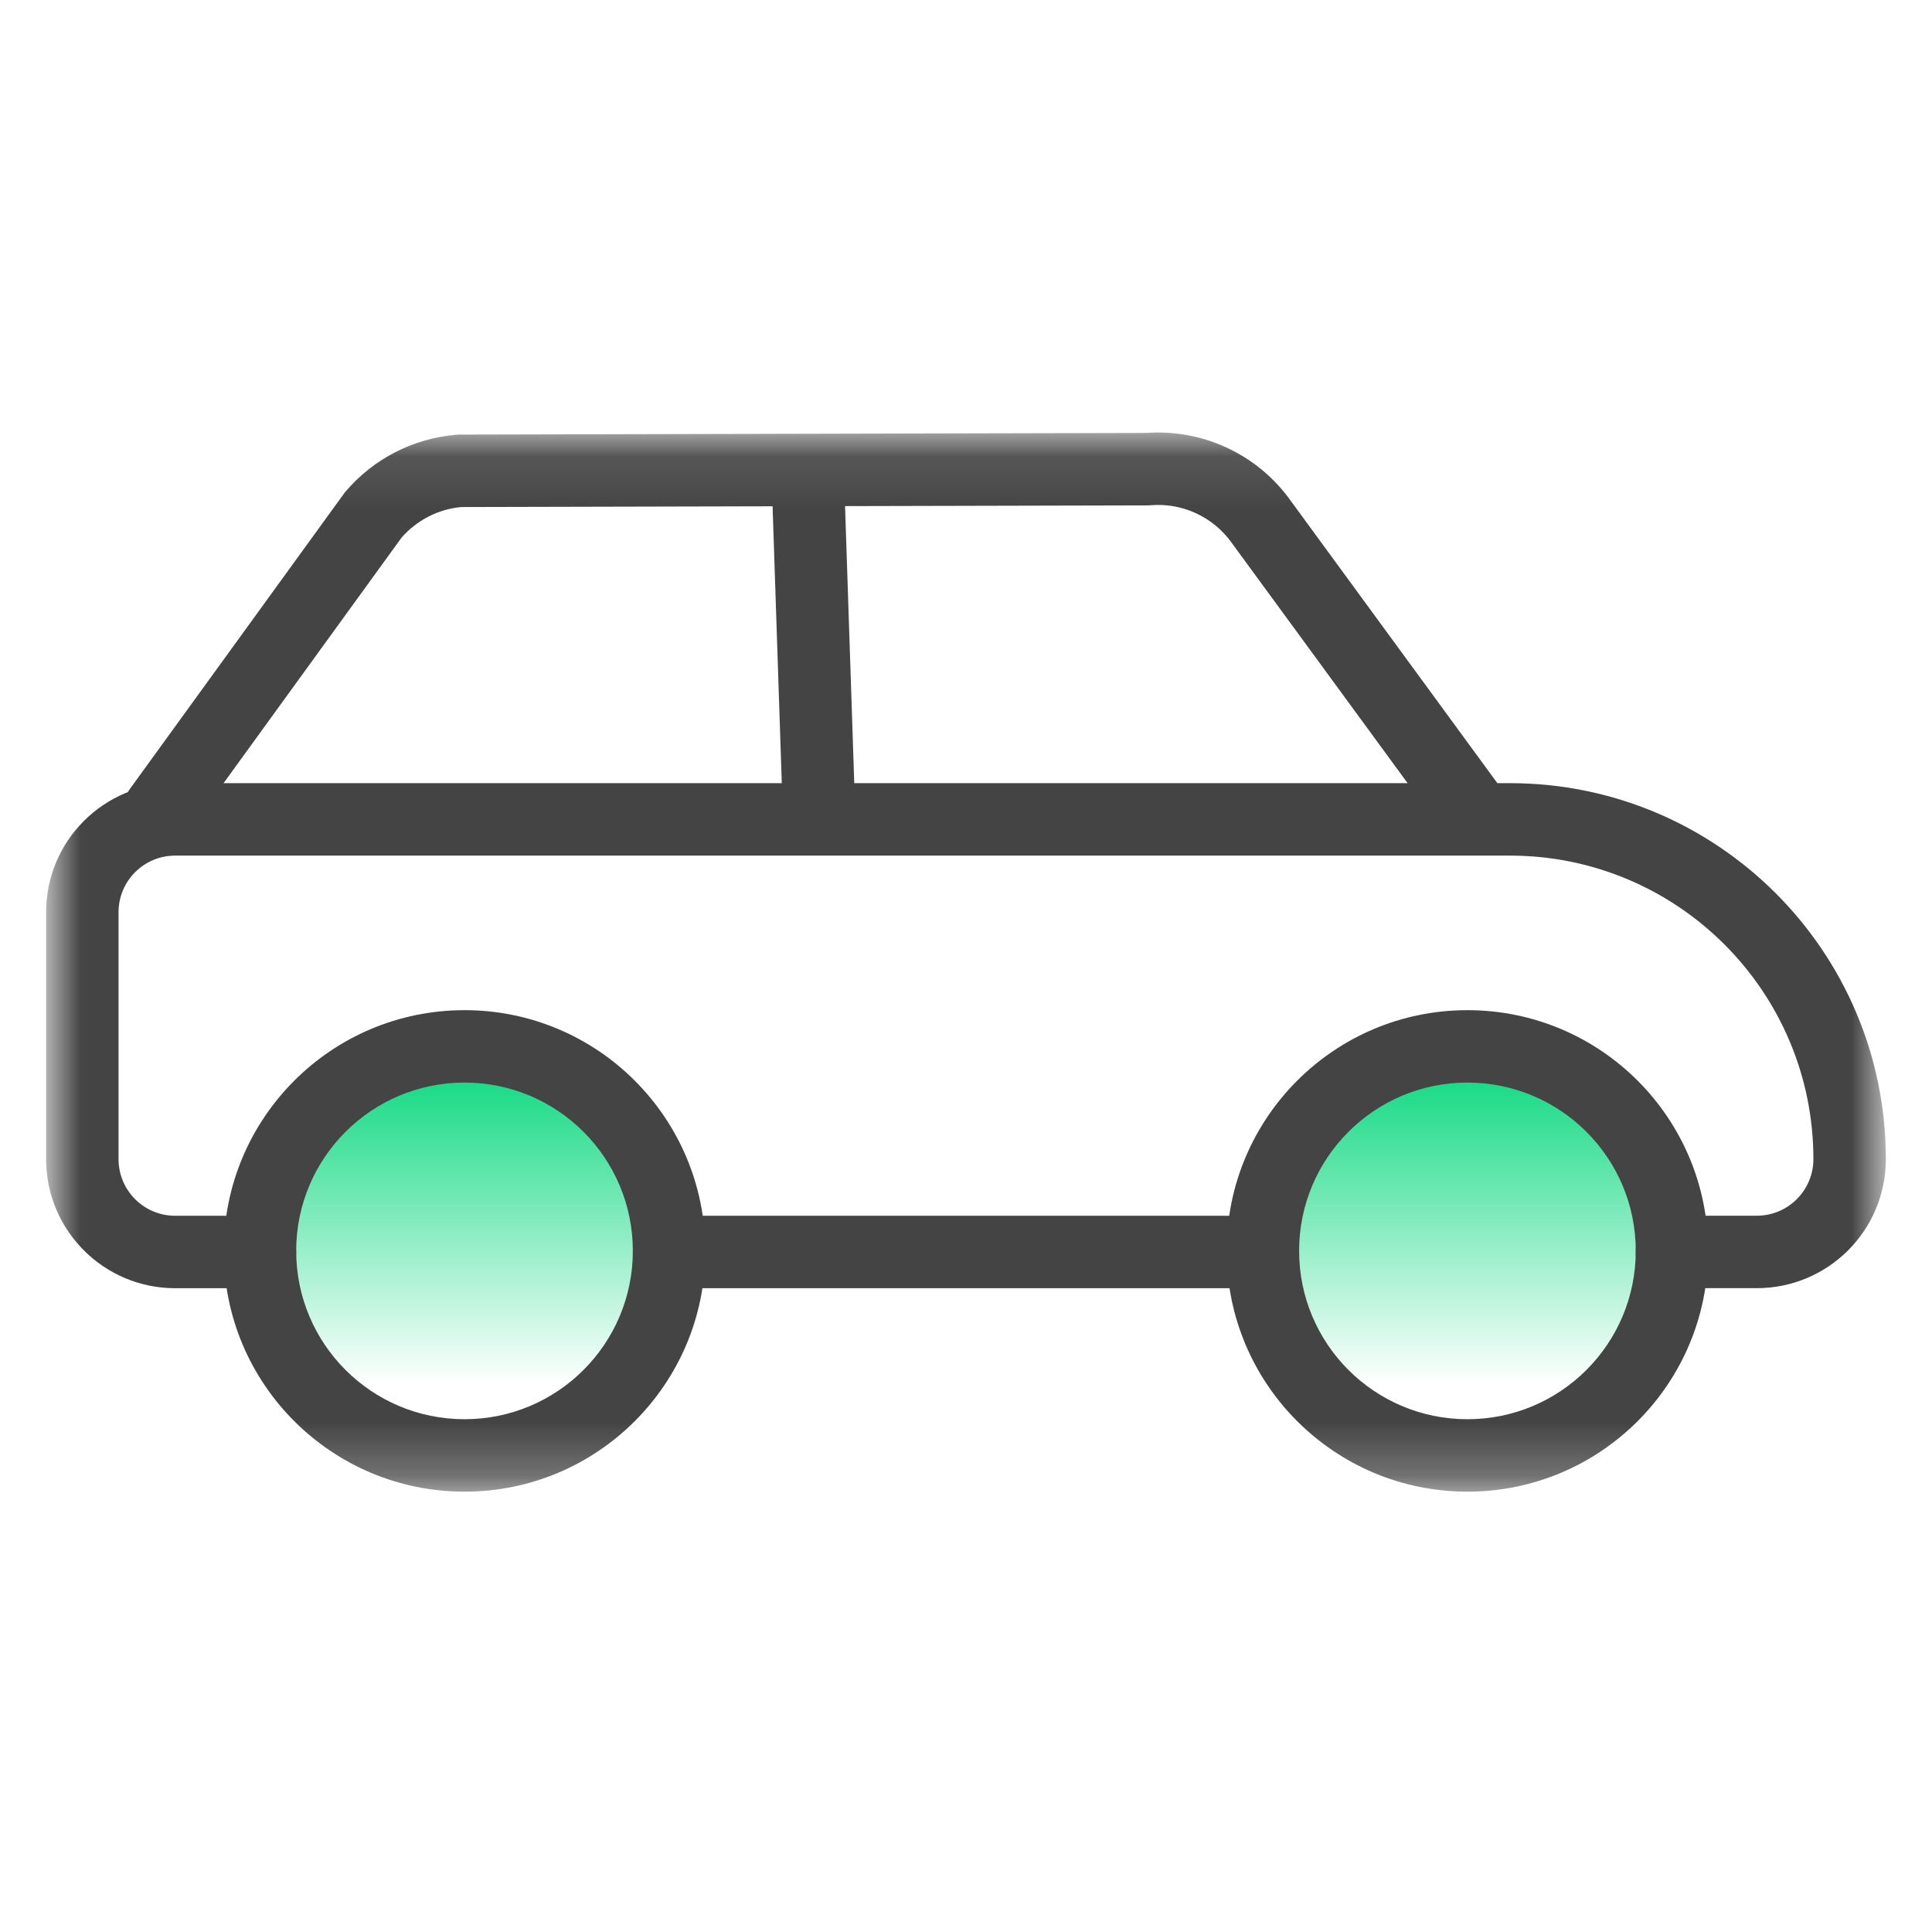 <svg width="36" height="36" viewBox="0 0 36 36" fill="none" xmlns="http://www.w3.org/2000/svg">
<mask id="mask0_1096_9184" style="mask-type:luminance" maskUnits="userSpaceOnUse" x="0" y="8" width="36" height="20">
<path d="M35.1 8.1H0.9V27.754H35.1V8.1Z" fill="white"/>
</mask>
<g mask="url(#mask0_1096_9184)">
<path d="M12.467 23.309C12.467 25.414 10.761 27.12 8.656 27.12C6.55 27.12 4.844 25.414 4.844 23.309C4.844 21.204 6.55 19.497 8.656 19.497C10.761 19.497 12.467 21.204 12.467 23.309Z" fill="url(#paint0_linear_1096_9184)"/>
<path fill-rule="evenodd" clip-rule="evenodd" d="M8.656 20.172C6.923 20.172 5.519 21.576 5.519 23.309C5.519 25.041 6.923 26.445 8.656 26.445C10.388 26.445 11.792 25.041 11.792 23.309C11.792 21.576 10.388 20.172 8.656 20.172ZM4.169 23.309C4.169 20.831 6.178 18.823 8.656 18.823C11.134 18.823 13.142 20.831 13.142 23.309C13.142 25.787 11.134 27.795 8.656 27.795C6.178 27.795 4.169 25.787 4.169 23.309Z" fill="#444444"/>
<path d="M31.155 23.309C31.155 25.414 29.449 27.12 27.343 27.12C25.238 27.12 23.532 25.414 23.532 23.309C23.532 21.204 25.238 19.497 27.343 19.497C29.449 19.497 31.155 21.204 31.155 23.309Z" fill="url(#paint1_linear_1096_9184)"/>
<path fill-rule="evenodd" clip-rule="evenodd" d="M27.343 20.172C25.611 20.172 24.207 21.576 24.207 23.309C24.207 25.041 25.611 26.445 27.343 26.445C29.076 26.445 30.48 25.041 30.48 23.309C30.48 21.576 29.076 20.172 27.343 20.172ZM22.857 23.309C22.857 20.831 24.865 18.823 27.343 18.823C29.821 18.823 31.829 20.831 31.829 23.309C31.829 25.787 29.821 27.795 27.343 27.795C24.865 27.795 22.857 25.787 22.857 23.309Z" fill="#444444"/>
<path fill-rule="evenodd" clip-rule="evenodd" d="M22.957 10.123C22.614 9.636 22.038 9.366 21.444 9.414L21.418 9.417L8.592 9.448C8.163 9.489 7.767 9.693 7.483 10.017L3.514 15.492C3.295 15.794 2.873 15.861 2.571 15.643C2.269 15.424 2.202 15.002 2.421 14.7L6.422 9.18L6.439 9.16C6.961 8.547 7.704 8.166 8.507 8.101L8.533 8.098L21.363 8.067C22.421 7.991 23.444 8.473 24.057 9.34L27.942 14.649C28.162 14.95 28.097 15.372 27.796 15.592C27.495 15.812 27.073 15.747 26.853 15.446L22.957 10.123Z" fill="#444444"/>
<path fill-rule="evenodd" clip-rule="evenodd" d="M15.043 8.589C15.416 8.577 15.728 8.869 15.74 9.241L15.935 15.112C15.948 15.484 15.656 15.796 15.283 15.809C14.911 15.821 14.598 15.529 14.586 15.156L14.391 9.286C14.379 8.913 14.671 8.601 15.043 8.589Z" fill="#444444"/>
<path d="M5.427 23.616V23.308C5.427 21.529 6.875 20.082 8.653 20.082C10.432 20.082 11.879 21.529 11.879 23.308V23.616H13.049V23.308C13.049 20.884 11.077 18.912 8.653 18.912C6.228 18.912 4.256 20.884 4.256 23.308V23.616H5.426H5.427Z" fill="#444444"/>
<path d="M24.118 23.616V23.308C24.118 21.529 25.565 20.082 27.344 20.082C29.122 20.082 30.57 21.529 30.57 23.308V23.616H31.74V23.308C31.74 20.884 29.768 18.912 27.343 18.912C24.918 18.912 22.946 20.884 22.946 23.308V23.616H24.116H24.118Z" fill="#444444"/>
<path fill-rule="evenodd" clip-rule="evenodd" d="M11.792 23.329C11.792 22.956 12.094 22.654 12.467 22.654H22.948C23.321 22.654 23.623 22.956 23.623 23.329C23.623 23.701 23.321 24.004 22.948 24.004H12.467C12.094 24.004 11.792 23.701 11.792 23.329Z" fill="#444444"/>
<path fill-rule="evenodd" clip-rule="evenodd" d="M3.264 15.943C2.681 15.943 2.209 16.415 2.209 16.997V21.599C2.209 22.182 2.681 22.654 3.264 22.654H4.844C5.216 22.654 5.519 22.956 5.519 23.329C5.519 23.701 5.216 24.004 4.844 24.004H3.264C1.936 24.004 0.859 22.927 0.859 21.599V16.997C0.859 15.669 1.936 14.593 3.264 14.593H28.135C32.004 14.593 35.14 17.73 35.14 21.599C35.14 22.927 34.064 24.003 32.736 24.003H31.154C30.781 24.003 30.479 23.701 30.479 23.328C30.479 22.955 30.781 22.653 31.154 22.653H32.736C33.318 22.653 33.79 22.181 33.79 21.599C33.79 18.475 31.258 15.943 28.135 15.943H3.264Z" fill="#444444"/>
</g>
<defs>
<linearGradient id="paint0_linear_1096_9184" x1="8.656" y1="19.497" x2="8.656" y2="27.12" gradientUnits="userSpaceOnUse">
<stop stop-color="#00D679"/>
<stop offset="0.828" stop-color="#00D679" stop-opacity="0"/>
</linearGradient>
<linearGradient id="paint1_linear_1096_9184" x1="27.343" y1="19.497" x2="27.343" y2="27.12" gradientUnits="userSpaceOnUse">
<stop stop-color="#00D679"/>
<stop offset="0.828" stop-color="#00D679" stop-opacity="0"/>
</linearGradient>
</defs>
</svg>
